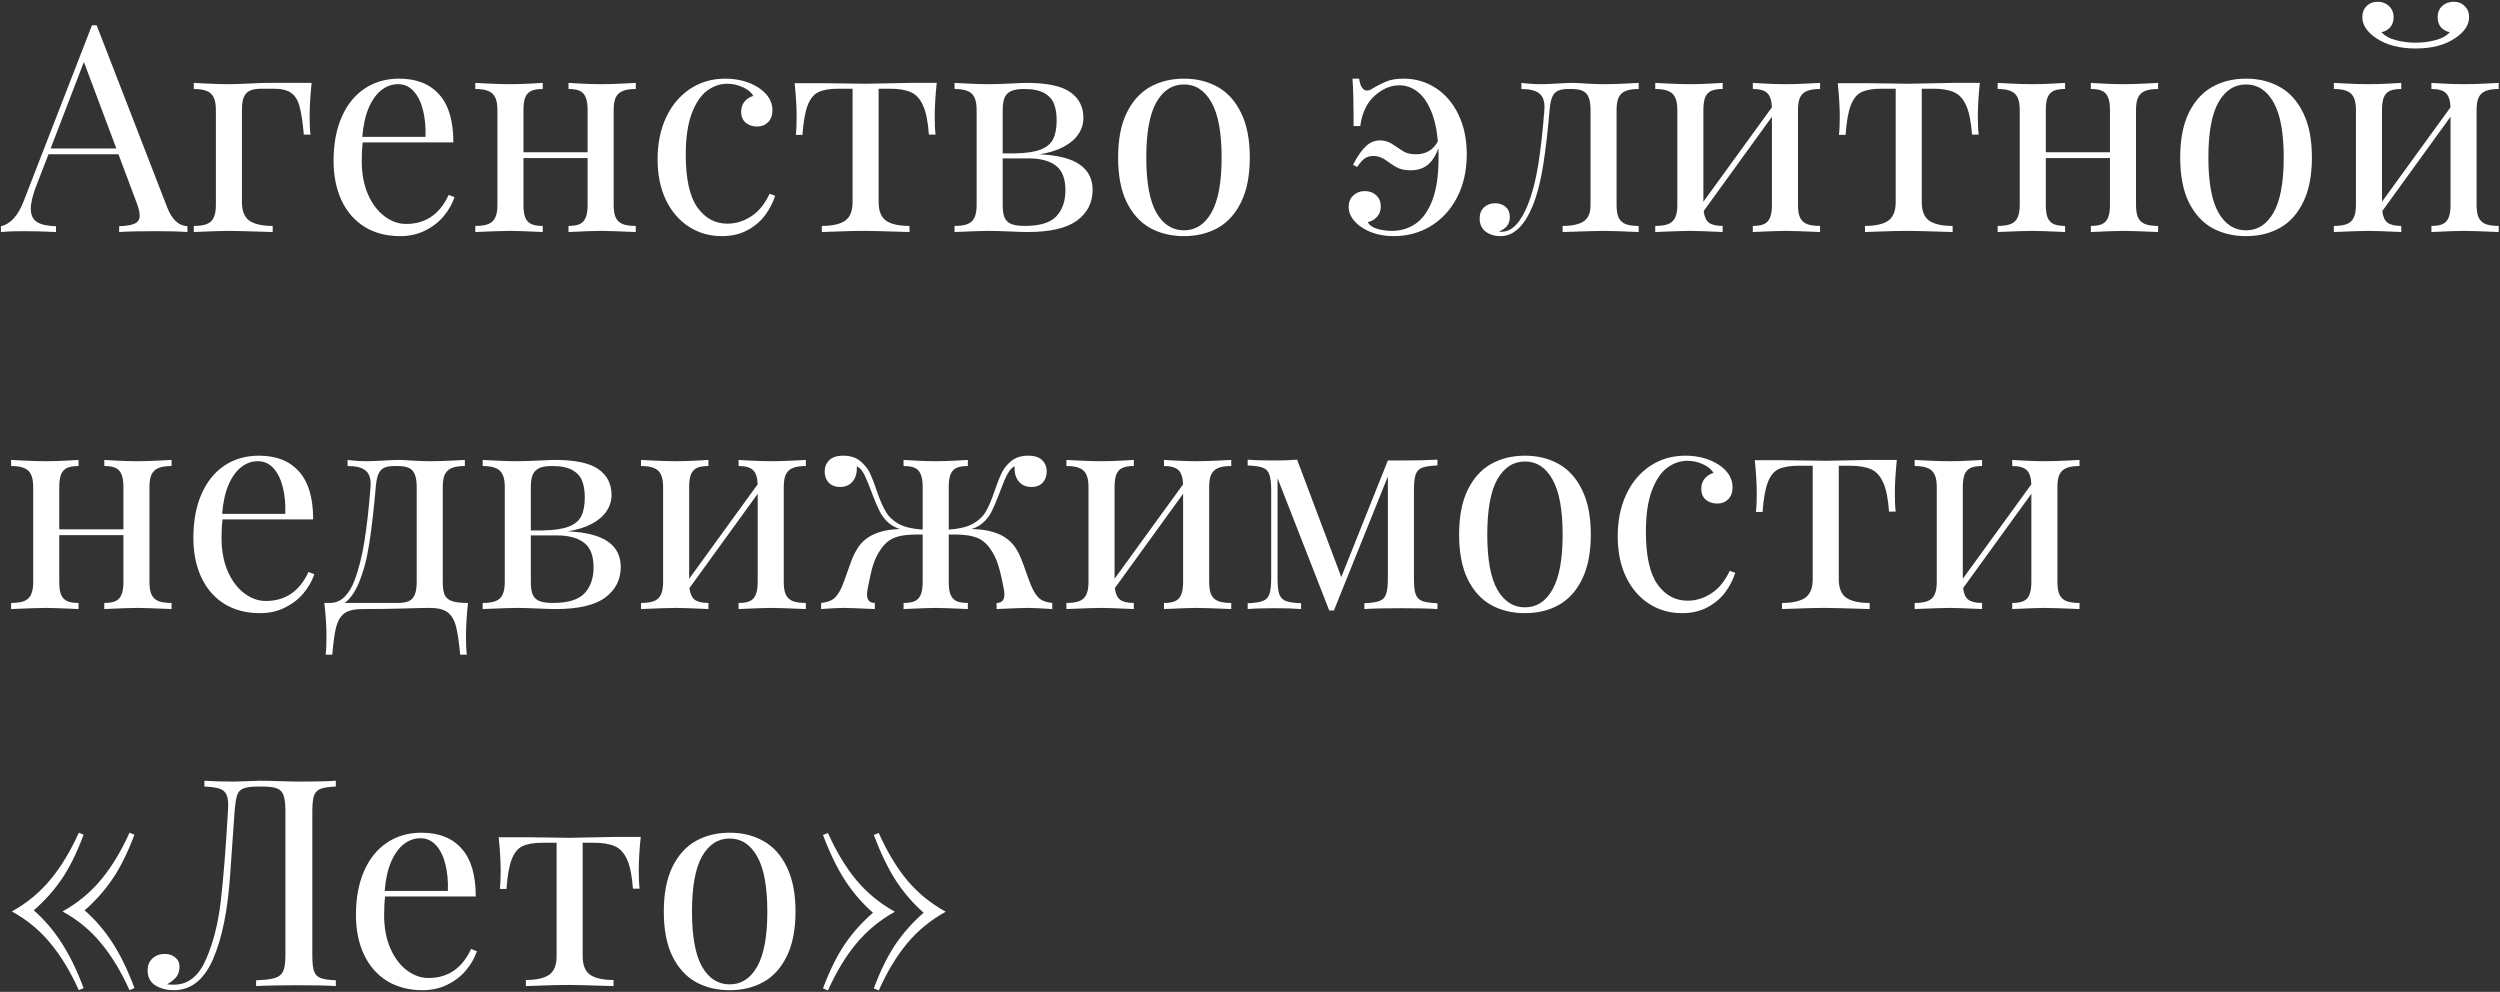 <?xml version="1.0" encoding="UTF-8"?> <svg xmlns="http://www.w3.org/2000/svg" width="862" height="342" viewBox="0 0 862 342" fill="none"><rect x="0" y="0" width="862" height="342" fill="#333333" stroke="none"/> <path d="M57.69 71.602C59.317 75.736 61.628 77.868 64.623 77.998V80C61.889 79.805 58.308 79.707 53.881 79.707C48.184 79.707 43.92 79.805 41.088 80V77.998C43.627 77.9 45.434 77.591 46.508 77.07C47.615 76.549 48.168 75.622 48.168 74.287C48.168 73.148 47.777 71.585 46.996 69.6L40.844 53.193H16.723L12.621 63.789C11.287 67.174 10.619 69.909 10.619 71.992C10.619 74.108 11.319 75.622 12.719 76.533C14.151 77.445 16.348 77.933 19.311 77.998V80C15.502 79.805 11.661 79.707 7.787 79.707C4.792 79.707 2.302 79.805 0.316 80V77.998C3.637 77.249 6.257 74.352 8.178 69.307L31.713 8.711H33.324L57.69 71.602ZM28.93 21.357L17.455 51.191H40.111L28.93 21.357ZM107.445 28.584C106.99 33.011 106.762 36.885 106.762 40.205C106.762 42.809 106.859 44.876 107.055 46.406H104.76C104.369 42.077 103.881 38.854 103.295 36.738C102.742 34.59 101.781 33.027 100.414 32.051C99.079 31.074 97.061 30.586 94.359 30.586H90.062C88.402 30.586 87.1 30.814 86.156 31.27C85.212 31.693 84.512 32.441 84.057 33.516C83.633 34.557 83.422 36.022 83.422 37.91V69.697C83.422 72.79 84.301 74.938 86.059 76.143C87.816 77.314 90.469 77.9 94.018 77.9V80C85.814 79.74 80.688 79.609 78.637 79.609C76.879 79.609 72.94 79.74 66.82 80V77.9C68.708 77.9 70.189 77.689 71.264 77.266C72.37 76.842 73.168 76.11 73.656 75.068C74.177 74.027 74.438 72.578 74.438 70.723V37.91C74.438 36.022 74.177 34.574 73.656 33.565C73.168 32.523 72.37 31.79 71.264 31.367C70.189 30.912 68.708 30.684 66.82 30.684V28.584C67.439 28.616 69.034 28.698 71.606 28.828C74.177 28.958 76.586 29.023 78.832 29.023C80.329 29.023 82.559 28.958 85.522 28.828C88.484 28.665 90.583 28.584 91.82 28.584H107.445ZM156.713 67.988C155.932 70.332 154.678 72.529 152.953 74.58C151.26 76.598 149.128 78.242 146.557 79.512C144.018 80.781 141.169 81.416 138.012 81.416C133.259 81.416 129.141 80.342 125.658 78.193C122.208 76.012 119.571 72.969 117.748 69.062C115.925 65.124 115.014 60.599 115.014 55.488C115.014 49.694 115.941 44.665 117.797 40.4C119.652 36.136 122.273 32.865 125.658 30.586C129.076 28.275 133.064 27.119 137.621 27.119C143.611 27.119 148.217 28.942 151.439 32.588C154.695 36.201 156.322 41.703 156.322 49.092H125.072C124.844 50.817 124.73 52.949 124.73 55.488C124.73 59.883 125.447 63.724 126.879 67.012C128.344 70.299 130.248 72.822 132.592 74.58C134.936 76.338 137.41 77.217 140.014 77.217C146.719 77.217 151.618 73.88 154.711 67.207L156.713 67.988ZM146.703 47.188C146.833 43.867 146.557 40.824 145.873 38.057C145.189 35.29 144.115 33.092 142.65 31.465C141.186 29.837 139.379 29.023 137.23 29.023C135.18 29.023 133.292 29.691 131.566 31.025C129.841 32.328 128.376 34.346 127.172 37.08C126 39.782 125.251 43.151 124.926 47.188H146.703ZM219.213 30.684C217.325 30.684 215.827 30.912 214.721 31.367C213.646 31.79 212.849 32.523 212.328 33.565C211.84 34.574 211.596 36.022 211.596 37.91V70.723C211.596 72.578 211.84 74.027 212.328 75.068C212.849 76.11 213.646 76.842 214.721 77.266C215.827 77.689 217.325 77.9 219.213 77.9V80C213.093 79.74 209.089 79.609 207.201 79.609C205.346 79.609 201.618 79.74 196.02 80V77.9C197.68 77.9 198.965 77.689 199.877 77.266C200.821 76.842 201.505 76.11 201.928 75.068C202.383 74.027 202.611 72.578 202.611 70.723V54.512H180.492V70.723C180.492 72.578 180.704 74.027 181.127 75.068C181.583 76.11 182.283 76.842 183.227 77.266C184.171 77.689 185.473 77.9 187.133 77.9V80C181.534 79.74 177.79 79.609 175.902 79.609C174.014 79.609 170.01 79.74 163.891 80V77.9C165.779 77.9 167.26 77.689 168.334 77.266C169.441 76.842 170.238 76.11 170.727 75.068C171.247 74.027 171.508 72.578 171.508 70.723V37.91C171.508 36.022 171.247 34.574 170.727 33.565C170.238 32.523 169.441 31.79 168.334 31.367C167.26 30.912 165.779 30.684 163.891 30.684V28.584C164.509 28.616 166.104 28.698 168.676 28.828C171.247 28.958 173.656 29.023 175.902 29.023C178.181 29.023 180.476 28.958 182.787 28.828C185.131 28.698 186.579 28.616 187.133 28.584V30.684C185.473 30.684 184.171 30.895 183.227 31.318C182.283 31.741 181.583 32.474 181.127 33.516C180.704 34.557 180.492 36.022 180.492 37.91V52.51H202.611V37.91C202.611 36.022 202.383 34.557 201.928 33.516C201.505 32.474 200.821 31.741 199.877 31.318C198.965 30.895 197.68 30.684 196.02 30.684V28.584C196.573 28.616 198.005 28.698 200.316 28.828C202.66 28.958 204.955 29.023 207.201 29.023C209.447 29.023 211.856 28.958 214.428 28.828C216.999 28.698 218.594 28.616 219.213 28.584V30.684ZM267.26 67.5C266.511 69.876 265.355 72.122 263.793 74.238C262.23 76.322 260.18 78.047 257.641 79.414C255.134 80.749 252.204 81.416 248.852 81.416C244.685 81.416 240.925 80.342 237.572 78.193C234.219 76.045 231.566 72.969 229.613 68.965C227.693 64.961 226.732 60.273 226.732 54.902C226.732 49.499 227.709 44.697 229.662 40.498C231.648 36.266 234.415 32.978 237.963 30.635C241.511 28.291 245.531 27.119 250.023 27.119C254.516 27.119 258.389 28.177 261.645 30.293C264.77 32.409 266.332 34.98 266.332 38.008C266.332 39.766 265.827 41.149 264.818 42.158C263.842 43.135 262.589 43.623 261.059 43.623C259.496 43.623 258.178 43.184 257.104 42.305C256.062 41.393 255.541 40.156 255.541 38.594C255.541 37.161 255.932 35.973 256.713 35.029C257.527 34.053 258.536 33.402 259.74 33.076C259.089 31.872 257.901 30.879 256.176 30.098C254.451 29.284 252.644 28.877 250.756 28.877C248.314 28.877 246.02 29.658 243.871 31.221C241.723 32.783 239.949 35.387 238.549 39.033C237.149 42.679 236.449 47.464 236.449 53.389C236.449 61.69 237.784 67.728 240.453 71.504C243.122 75.247 246.589 77.119 250.854 77.119C253.686 77.119 256.387 76.289 258.959 74.629C261.563 72.969 263.695 70.365 265.355 66.816L267.26 67.5ZM322.973 28.584C322.517 33.011 322.289 36.885 322.289 40.205C322.289 42.809 322.387 44.876 322.582 46.406H320.287C319.962 41.914 319.278 38.545 318.236 36.299C317.195 34.02 315.779 32.507 313.988 31.758C312.23 30.977 309.854 30.586 306.859 30.586H302.953V69.697C302.953 72.79 303.832 74.938 305.59 76.143C307.348 77.314 310.017 77.9 313.598 77.9V80C305.264 79.74 300.219 79.609 298.461 79.609C295.303 79.609 292.195 79.674 289.135 79.805C286.107 79.902 284.187 79.967 283.373 80V77.9C286.921 77.9 289.574 77.314 291.332 76.143C293.09 74.938 293.969 72.79 293.969 69.697V30.586H289.086C286.124 30.586 283.829 30.977 282.201 31.758C280.606 32.507 279.369 34.02 278.49 36.299C277.611 38.545 277.009 41.947 276.684 46.504H274.389C274.584 44.974 274.682 42.907 274.682 40.303C274.682 36.982 274.454 33.109 273.998 28.682H283.568C285.847 28.682 288.451 28.714 291.381 28.779C294.343 28.844 296.671 28.877 298.363 28.877C300.089 28.877 302.644 28.828 306.029 28.73C309.447 28.633 311.889 28.584 313.354 28.584H322.973ZM329.125 28.584C329.743 28.616 331.322 28.698 333.861 28.828C336.433 28.958 338.793 29.023 340.941 29.023C342.667 29.023 344.994 28.958 347.924 28.828C350.886 28.665 352.921 28.584 354.027 28.584C360.993 28.584 365.99 29.642 369.018 31.758C372.045 33.874 373.559 36.852 373.559 40.693C373.559 42.679 372.989 44.518 371.85 46.211C370.743 47.904 369.05 49.368 366.771 50.605C364.525 51.81 361.758 52.672 358.471 53.193C364.883 53.519 369.522 54.723 372.387 56.807C375.284 58.857 376.732 61.755 376.732 65.498C376.732 69.86 374.942 73.376 371.361 76.045C367.781 78.682 362.1 80 354.32 80C353.018 80 350.886 79.935 347.924 79.805C344.962 79.674 342.634 79.609 340.941 79.609C339.184 79.609 335.245 79.74 329.125 80V77.9C331.013 77.9 332.494 77.689 333.568 77.266C334.675 76.842 335.473 76.11 335.961 75.068C336.482 74.027 336.742 72.578 336.742 70.723V37.91C336.742 36.022 336.482 34.574 335.961 33.565C335.473 32.523 334.675 31.79 333.568 31.367C332.494 30.912 331.013 30.684 329.125 30.684V28.584ZM349.73 52.9C353.669 52.835 356.68 52.396 358.764 51.582C360.88 50.768 362.328 49.564 363.109 47.969C363.923 46.374 364.33 44.225 364.33 41.523C364.33 39.245 364.021 37.324 363.402 35.762C362.784 34.199 361.645 32.962 359.984 32.051C358.357 31.139 356.046 30.684 353.051 30.684C351.228 30.684 349.779 30.912 348.705 31.367C347.663 31.823 346.898 32.572 346.41 33.613C345.954 34.655 345.727 36.087 345.727 37.91V52.9H349.73ZM345.727 70.723C345.727 72.611 345.954 74.076 346.41 75.117C346.898 76.126 347.68 76.842 348.754 77.266C349.861 77.689 351.391 77.9 353.344 77.9C358.52 77.9 362.149 76.794 364.232 74.58C366.316 72.334 367.357 69.339 367.357 65.596C367.357 61.592 366.251 58.76 364.037 57.1C361.824 55.44 358.731 54.609 354.76 54.609H345.727V70.723ZM408.227 27.119C412.621 27.119 416.511 28.079 419.896 30C423.314 31.921 426 34.915 427.953 38.984C429.939 43.021 430.932 48.132 430.932 54.316C430.932 60.501 429.939 65.612 427.953 69.648C426 73.685 423.314 76.663 419.896 78.584C416.511 80.472 412.621 81.416 408.227 81.416C403.832 81.416 399.926 80.472 396.508 78.584C393.122 76.663 390.437 73.685 388.451 69.648C386.498 65.612 385.521 60.501 385.521 54.316C385.521 48.132 386.498 43.021 388.451 38.984C390.437 34.915 393.122 31.921 396.508 30C399.926 28.079 403.832 27.119 408.227 27.119ZM408.227 29.121C404.223 29.121 401.049 31.172 398.705 35.273C396.394 39.375 395.238 45.723 395.238 54.316C395.238 62.878 396.394 69.209 398.705 73.311C401.049 77.38 404.223 79.414 408.227 79.414C412.23 79.414 415.388 77.38 417.699 73.311C420.043 69.209 421.215 62.878 421.215 54.316C421.215 45.723 420.043 39.375 417.699 35.273C415.388 31.172 412.23 29.121 408.227 29.121ZM468.627 27.119C469.018 29.854 469.929 31.221 471.361 31.221C471.882 31.221 472.468 31.009 473.119 30.586C475.17 29.381 476.928 28.503 478.393 27.949C479.89 27.396 481.729 27.119 483.91 27.119C488.077 27.119 491.804 28.21 495.092 30.391C498.412 32.539 501.016 35.599 502.904 39.57C504.792 43.509 505.736 48.05 505.736 53.193C505.736 58.792 504.63 63.74 502.416 68.037C500.202 72.301 497.175 75.606 493.334 77.949C489.525 80.26 485.261 81.416 480.541 81.416C476.537 81.416 473.07 80.537 470.141 78.779C468.611 77.9 467.374 76.81 466.43 75.508C465.486 74.206 465.014 72.806 465.014 71.309C465.014 69.681 465.551 68.379 466.625 67.402C467.732 66.393 469.066 65.889 470.629 65.889C472.191 65.889 473.493 66.377 474.535 67.353C475.577 68.33 476.098 69.616 476.098 71.211C476.098 72.643 475.658 73.831 474.779 74.775C473.933 75.719 472.875 76.322 471.605 76.582C472.159 77.656 473.266 78.438 474.926 78.926C476.618 79.382 478.311 79.609 480.004 79.609C482.901 79.609 485.538 78.828 487.914 77.266C490.323 75.703 492.276 73.05 493.773 69.307C495.271 65.531 496.02 60.534 496.02 54.316L495.971 51.191C494.864 53.991 493.546 55.944 492.016 57.051C490.486 58.158 488.614 58.711 486.4 58.711C484.708 58.711 483.34 58.483 482.299 58.027C481.257 57.572 479.939 56.758 478.344 55.586C476.781 54.382 475.17 53.779 473.51 53.779C472.338 53.779 471.345 54.072 470.531 54.658C469.717 55.244 468.855 56.221 467.943 57.588L466.527 56.807C467.992 53.975 469.441 51.875 470.873 50.508C472.305 49.108 473.982 48.408 475.902 48.408C477.53 48.408 479.092 48.945 480.59 50.02C482.12 51.061 483.357 51.859 484.301 52.412C485.277 52.933 486.579 53.193 488.207 53.193C491.69 53.193 494.213 51.696 495.775 48.701C495.385 44.307 494.538 40.677 493.236 37.812C491.967 34.915 490.404 32.8 488.549 31.465C486.693 30.098 484.691 29.414 482.543 29.414C480.46 29.414 478.507 29.951 476.684 31.025C474.893 32.1 473.445 33.353 472.338 34.785C470.58 37.096 469.473 39.993 469.018 43.477H466.723C466.723 35.664 466.592 30.212 466.332 27.119H468.627ZM565.014 30.684C563.126 30.684 561.628 30.912 560.521 31.367C559.447 31.79 558.65 32.523 558.129 33.565C557.641 34.574 557.396 36.022 557.396 37.91V70.723C557.396 72.578 557.641 74.027 558.129 75.068C558.65 76.11 559.447 76.842 560.521 77.266C561.628 77.689 563.126 77.9 565.014 77.9V80C558.894 79.74 554.955 79.609 553.197 79.609C551.277 79.609 546.475 79.74 538.793 80V77.9C542.016 77.9 544.424 77.38 546.02 76.338C547.615 75.296 548.412 73.424 548.412 70.723V37.91C548.412 36.022 548.184 34.557 547.729 33.516C547.305 32.474 546.622 31.741 545.678 31.318C544.766 30.895 543.48 30.684 541.82 30.684H540.893C539.265 30.684 538.012 30.895 537.133 31.318C536.254 31.741 535.603 32.474 535.18 33.516C534.757 34.525 534.464 35.99 534.301 37.91C533.682 45.169 532.95 51.484 532.104 56.855C531.29 62.227 530.085 66.914 528.49 70.918C525.626 77.917 521.931 81.416 517.406 81.416C515.323 81.416 513.598 80.895 512.23 79.853C510.863 78.779 510.18 77.266 510.18 75.312C510.18 73.75 510.668 72.497 511.645 71.553C512.654 70.576 513.939 70.088 515.502 70.088C516.999 70.088 518.22 70.511 519.164 71.357C520.108 72.171 520.58 73.359 520.58 74.922C520.58 77.233 519.327 78.861 516.82 79.805C516.951 79.87 517.276 79.902 517.797 79.902C521.345 79.902 524.372 76.728 526.879 70.381C528.409 66.507 529.597 61.852 530.443 56.416C531.29 50.98 531.973 44.811 532.494 37.91L532.543 36.934C532.543 34.622 531.892 33.011 530.59 32.1C529.32 31.156 527.318 30.684 524.584 30.684V28.584C524.844 28.616 525.609 28.698 526.879 28.828C528.148 28.958 529.662 29.023 531.42 29.023C532.462 29.023 534.171 28.958 536.547 28.828C538.923 28.665 540.746 28.584 542.016 28.584C543.188 28.584 544.896 28.665 547.143 28.828C549.421 28.958 551.342 29.023 552.904 29.023C555.248 29.023 557.706 28.958 560.277 28.828C562.849 28.698 564.428 28.616 565.014 28.584V30.684ZM627.562 30.684C625.674 30.684 624.177 30.912 623.07 31.367C621.996 31.79 621.199 32.523 620.678 33.565C620.189 34.574 619.945 36.022 619.945 37.91V70.723C619.945 72.578 620.189 74.027 620.678 75.068C621.199 76.11 621.996 76.842 623.07 77.266C624.177 77.689 625.674 77.9 627.562 77.9V80C621.443 79.74 617.439 79.609 615.551 79.609C613.695 79.609 609.968 79.74 604.369 80V77.9C606.029 77.9 607.315 77.689 608.227 77.266C609.171 76.842 609.854 76.11 610.277 75.068C610.733 74.027 610.961 72.578 610.961 70.723V40.254L587.426 72.773C587.654 74.694 588.256 76.029 589.232 76.777C590.242 77.526 591.82 77.9 593.969 77.9V80C588.37 79.74 584.626 79.609 582.738 79.609C580.85 79.609 576.846 79.74 570.727 80V77.9C572.615 77.9 574.096 77.689 575.17 77.266C576.277 76.842 577.074 76.11 577.562 75.068C578.083 74.027 578.344 72.578 578.344 70.723V37.91C578.344 36.022 578.083 34.574 577.562 33.565C577.074 32.523 576.277 31.79 575.17 31.367C574.096 30.912 572.615 30.684 570.727 30.684V28.584C571.345 28.616 572.94 28.698 575.512 28.828C578.083 28.958 580.492 29.023 582.738 29.023C585.017 29.023 587.312 28.958 589.623 28.828C591.967 28.698 593.415 28.616 593.969 28.584V30.684C592.309 30.684 591.007 30.895 590.062 31.318C589.118 31.741 588.419 32.474 587.963 33.516C587.54 34.557 587.328 36.022 587.328 37.91V69.551L610.961 36.982C610.863 34.606 610.31 32.962 609.301 32.051C608.324 31.139 606.68 30.684 604.369 30.684V28.584C604.923 28.616 606.355 28.698 608.666 28.828C611.01 28.958 613.305 29.023 615.551 29.023C617.797 29.023 620.206 28.958 622.777 28.828C625.349 28.698 626.944 28.616 627.562 28.584V30.684ZM682.641 28.584C682.185 33.011 681.957 36.885 681.957 40.205C681.957 42.809 682.055 44.876 682.25 46.406H679.955C679.63 41.914 678.946 38.545 677.904 36.299C676.863 34.02 675.447 32.507 673.656 31.758C671.898 30.977 669.522 30.586 666.527 30.586H662.621V69.697C662.621 72.79 663.5 74.938 665.258 76.143C667.016 77.314 669.685 77.9 673.266 77.9V80C664.932 79.74 659.887 79.609 658.129 79.609C654.971 79.609 651.863 79.674 648.803 79.805C645.775 79.902 643.855 79.967 643.041 80V77.9C646.589 77.9 649.242 77.314 651 76.143C652.758 74.938 653.637 72.79 653.637 69.697V30.586H648.754C645.792 30.586 643.497 30.977 641.869 31.758C640.274 32.507 639.037 34.02 638.158 36.299C637.279 38.545 636.677 41.947 636.352 46.504H634.057C634.252 44.974 634.35 42.907 634.35 40.303C634.35 36.982 634.122 33.109 633.666 28.682H643.236C645.515 28.682 648.119 28.714 651.049 28.779C654.011 28.844 656.339 28.877 658.031 28.877C659.757 28.877 662.312 28.828 665.697 28.73C669.115 28.633 671.557 28.584 673.021 28.584H682.641ZM744.115 30.684C742.227 30.684 740.73 30.912 739.623 31.367C738.549 31.79 737.751 32.523 737.23 33.565C736.742 34.574 736.498 36.022 736.498 37.91V70.723C736.498 72.578 736.742 74.027 737.23 75.068C737.751 76.11 738.549 76.842 739.623 77.266C740.73 77.689 742.227 77.9 744.115 77.9V80C737.995 79.74 733.992 79.609 732.104 79.609C730.248 79.609 726.521 79.74 720.922 80V77.9C722.582 77.9 723.868 77.689 724.779 77.266C725.723 76.842 726.407 76.11 726.83 75.068C727.286 74.027 727.514 72.578 727.514 70.723V54.512H705.395V70.723C705.395 72.578 705.606 74.027 706.029 75.068C706.485 76.11 707.185 76.842 708.129 77.266C709.073 77.689 710.375 77.9 712.035 77.9V80C706.436 79.74 702.693 79.609 700.805 79.609C698.917 79.609 694.913 79.74 688.793 80V77.9C690.681 77.9 692.162 77.689 693.236 77.266C694.343 76.842 695.141 76.11 695.629 75.068C696.15 74.027 696.41 72.578 696.41 70.723V37.91C696.41 36.022 696.15 34.574 695.629 33.565C695.141 32.523 694.343 31.79 693.236 31.367C692.162 30.912 690.681 30.684 688.793 30.684V28.584C689.411 28.616 691.007 28.698 693.578 28.828C696.15 28.958 698.559 29.023 700.805 29.023C703.083 29.023 705.378 28.958 707.689 28.828C710.033 28.698 711.482 28.616 712.035 28.584V30.684C710.375 30.684 709.073 30.895 708.129 31.318C707.185 31.741 706.485 32.474 706.029 33.516C705.606 34.557 705.395 36.022 705.395 37.91V52.51H727.514V37.91C727.514 36.022 727.286 34.557 726.83 33.516C726.407 32.474 725.723 31.741 724.779 31.318C723.868 30.895 722.582 30.684 720.922 30.684V28.584C721.475 28.616 722.908 28.698 725.219 28.828C727.562 28.958 729.857 29.023 732.104 29.023C734.35 29.023 736.758 28.958 739.33 28.828C741.902 28.698 743.497 28.616 744.115 28.584V30.684ZM774.438 27.119C778.832 27.119 782.722 28.079 786.107 30C789.525 31.921 792.211 34.915 794.164 38.984C796.15 43.021 797.143 48.132 797.143 54.316C797.143 60.501 796.15 65.612 794.164 69.648C792.211 73.685 789.525 76.663 786.107 78.584C782.722 80.472 778.832 81.416 774.438 81.416C770.043 81.416 766.137 80.472 762.719 78.584C759.333 76.663 756.648 73.685 754.662 69.648C752.709 65.612 751.732 60.501 751.732 54.316C751.732 48.132 752.709 43.021 754.662 38.984C756.648 34.915 759.333 31.921 762.719 30C766.137 28.079 770.043 27.119 774.438 27.119ZM774.438 29.121C770.434 29.121 767.26 31.172 764.916 35.273C762.605 39.375 761.449 45.723 761.449 54.316C761.449 62.878 762.605 69.209 764.916 73.311C767.26 77.38 770.434 79.414 774.438 79.414C778.441 79.414 781.599 77.38 783.91 73.311C786.254 69.209 787.426 62.878 787.426 54.316C787.426 45.723 786.254 39.375 783.91 35.273C781.599 31.172 778.441 29.121 774.438 29.121ZM861.547 30.684C859.659 30.684 858.161 30.912 857.055 31.367C855.98 31.79 855.183 32.523 854.662 33.565C854.174 34.574 853.93 36.022 853.93 37.91V70.723C853.93 72.578 854.174 74.027 854.662 75.068C855.183 76.11 855.98 76.842 857.055 77.266C858.161 77.689 859.659 77.9 861.547 77.9V80C855.427 79.74 851.423 79.609 849.535 79.609C847.68 79.609 843.952 79.74 838.354 80V77.9C840.014 77.9 841.299 77.689 842.211 77.266C843.155 76.842 843.839 76.11 844.262 75.068C844.717 74.027 844.945 72.578 844.945 70.723V40.254L821.41 72.773C821.638 74.694 822.24 76.029 823.217 76.777C824.226 77.526 825.805 77.9 827.953 77.9V80C822.354 79.74 818.611 79.609 816.723 79.609C814.835 79.609 810.831 79.74 804.711 80V77.9C806.599 77.9 808.08 77.689 809.154 77.266C810.261 76.842 811.059 76.11 811.547 75.068C812.068 74.027 812.328 72.578 812.328 70.723V37.91C812.328 36.022 812.068 34.574 811.547 33.565C811.059 32.523 810.261 31.79 809.154 31.367C808.08 30.912 806.599 30.684 804.711 30.684V28.584C805.329 28.616 806.924 28.698 809.496 28.828C812.068 28.958 814.477 29.023 816.723 29.023C819.001 29.023 821.296 28.958 823.607 28.828C825.951 28.698 827.4 28.616 827.953 28.584V30.684C826.293 30.684 824.991 30.895 824.047 31.318C823.103 31.741 822.403 32.474 821.947 33.516C821.524 34.557 821.312 36.022 821.312 37.91V69.551L844.945 36.982C844.848 34.606 844.294 32.962 843.285 32.051C842.309 31.139 840.665 30.684 838.354 30.684V28.584C838.907 28.616 840.339 28.698 842.65 28.828C844.994 28.958 847.289 29.023 849.535 29.023C851.781 29.023 854.19 28.958 856.762 28.828C859.333 28.698 860.928 28.616 861.547 28.584V30.684ZM846.02 0.605C847.582 0.605 848.852 1.11 849.828 2.119C850.837 3.096 851.342 4.349 851.342 5.879C851.342 8.581 849.763 10.99 846.605 13.105C843.09 15.514 838.533 16.719 832.934 16.719C827.367 16.719 822.794 15.514 819.213 13.105C816.088 10.957 814.525 8.548 814.525 5.879C814.525 4.349 815.014 3.096 815.99 2.119C816.999 1.11 818.285 0.605 819.848 0.605C821.378 0.605 822.663 1.094 823.705 2.07C824.779 3.047 825.316 4.349 825.316 5.977C825.316 7.344 824.926 8.483 824.145 9.395C823.396 10.273 822.387 10.843 821.117 11.104C822.322 12.406 824.031 13.333 826.244 13.887C828.458 14.44 830.688 14.717 832.934 14.717C835.18 14.717 837.393 14.44 839.574 13.887C841.788 13.333 843.497 12.406 844.701 11.104C843.432 10.843 842.406 10.273 841.625 9.395C840.876 8.483 840.502 7.344 840.502 5.977C840.502 4.349 841.023 3.047 842.064 2.07C843.139 1.094 844.457 0.605 846.02 0.605ZM59.154 160.684C57.266 160.684 55.769 160.911 54.662 161.367C53.588 161.79 52.79 162.523 52.27 163.564C51.781 164.574 51.537 166.022 51.537 167.91V200.723C51.537 202.578 51.781 204.027 52.27 205.068C52.79 206.11 53.588 206.842 54.662 207.266C55.769 207.689 57.266 207.9 59.154 207.9V210C53.035 209.74 49.031 209.609 47.143 209.609C45.287 209.609 41.56 209.74 35.961 210V207.9C37.621 207.9 38.907 207.689 39.818 207.266C40.762 206.842 41.446 206.11 41.869 205.068C42.325 204.027 42.553 202.578 42.553 200.723V184.512H20.434V200.723C20.434 202.578 20.645 204.027 21.068 205.068C21.524 206.11 22.224 206.842 23.168 207.266C24.112 207.689 25.414 207.9 27.074 207.9V210C21.475 209.74 17.732 209.609 15.844 209.609C13.956 209.609 9.952 209.74 3.832 210V207.9C5.72 207.9 7.201 207.689 8.275 207.266C9.382 206.842 10.18 206.11 10.668 205.068C11.189 204.027 11.449 202.578 11.449 200.723V167.91C11.449 166.022 11.189 164.574 10.668 163.564C10.18 162.523 9.382 161.79 8.275 161.367C7.201 160.911 5.72 160.684 3.832 160.684V158.584C4.451 158.617 6.046 158.698 8.617 158.828C11.189 158.958 13.598 159.023 15.844 159.023C18.122 159.023 20.417 158.958 22.729 158.828C25.072 158.698 26.521 158.617 27.074 158.584V160.684C25.414 160.684 24.112 160.895 23.168 161.318C22.224 161.742 21.524 162.474 21.068 163.516C20.645 164.557 20.434 166.022 20.434 167.91V182.51H42.553V167.91C42.553 166.022 42.325 164.557 41.869 163.516C41.446 162.474 40.762 161.742 39.818 161.318C38.907 160.895 37.621 160.684 35.961 160.684V158.584C36.514 158.617 37.947 158.698 40.258 158.828C42.602 158.958 44.897 159.023 47.143 159.023C49.389 159.023 51.797 158.958 54.369 158.828C56.941 158.698 58.536 158.617 59.154 158.584V160.684ZM108.373 197.988C107.592 200.332 106.339 202.529 104.613 204.58C102.921 206.598 100.788 208.242 98.217 209.512C95.678 210.781 92.829 211.416 89.672 211.416C84.919 211.416 80.801 210.342 77.318 208.193C73.868 206.012 71.231 202.969 69.408 199.062C67.585 195.124 66.674 190.599 66.674 185.488C66.674 179.694 67.602 174.665 69.457 170.4C71.312 166.136 73.933 162.865 77.318 160.586C80.736 158.275 84.724 157.119 89.281 157.119C95.271 157.119 99.877 158.942 103.1 162.588C106.355 166.201 107.982 171.702 107.982 179.092H76.732C76.505 180.817 76.391 182.949 76.391 185.488C76.391 189.883 77.107 193.724 78.539 197.012C80.004 200.299 81.908 202.822 84.252 204.58C86.596 206.338 89.07 207.217 91.674 207.217C98.38 207.217 103.279 203.88 106.371 197.207L108.373 197.988ZM98.363 177.188C98.493 173.867 98.217 170.824 97.533 168.057C96.85 165.29 95.775 163.092 94.311 161.465C92.846 159.837 91.039 159.023 88.891 159.023C86.84 159.023 84.952 159.691 83.227 161.025C81.501 162.327 80.037 164.346 78.832 167.08C77.66 169.782 76.912 173.151 76.586 177.188H98.363ZM152.66 200.723C152.66 202.676 152.888 204.157 153.344 205.166C153.799 206.143 154.646 206.842 155.883 207.266C157.12 207.689 158.943 207.9 161.352 207.9C160.896 212.262 160.668 216.136 160.668 219.521C160.668 222.158 160.766 224.225 160.961 225.723H158.666C158.275 221.361 157.787 218.089 157.201 215.908C156.648 213.76 155.688 212.165 154.32 211.123C152.986 210.114 150.967 209.609 148.266 209.609C146.508 209.609 143.497 209.674 139.232 209.805C135.001 209.935 130.248 210 124.975 210C122.24 210 120.189 210.472 118.822 211.416C117.488 212.393 116.527 213.939 115.941 216.055C115.388 218.203 114.932 221.426 114.574 225.723H112.279C112.475 224.225 112.572 222.158 112.572 219.521C112.572 216.038 112.328 212.165 111.84 207.9H113.744C115.697 207.9 117.39 207.184 118.822 205.752C120.255 204.287 121.361 202.497 122.143 200.381C123.673 196.41 124.861 191.722 125.707 186.318C126.553 180.882 127.237 174.746 127.758 167.91L127.807 166.934C127.807 164.622 127.156 163.011 125.854 162.1C124.584 161.156 122.582 160.684 119.848 160.684V158.584C120.108 158.617 120.857 158.698 122.094 158.828C123.363 158.958 124.877 159.023 126.635 159.023C127.709 159.023 129.434 158.958 131.811 158.828C134.187 158.665 136.01 158.584 137.279 158.584C138.451 158.584 140.16 158.665 142.406 158.828C144.685 158.958 146.605 159.023 148.168 159.023C150.512 159.023 152.953 158.958 155.492 158.828C158.031 158.698 159.626 158.617 160.277 158.584V160.684C158.389 160.684 156.892 160.911 155.785 161.367C154.711 161.79 153.913 162.523 153.393 163.564C152.904 164.574 152.66 166.022 152.66 167.91V200.723ZM143.676 167.91C143.676 166.022 143.448 164.557 142.992 163.516C142.569 162.474 141.885 161.742 140.941 161.318C139.997 160.895 138.695 160.684 137.035 160.684H136.156C134.529 160.684 133.275 160.895 132.396 161.318C131.518 161.742 130.867 162.474 130.443 163.516C130.02 164.525 129.727 165.99 129.564 167.91C128.913 175.43 128.181 181.826 127.367 187.1C126.586 192.373 125.382 196.979 123.754 200.918C122.322 204.303 120.661 206.631 118.773 207.9H137.035C138.695 207.9 139.997 207.689 140.941 207.266C141.885 206.842 142.569 206.11 142.992 205.068C143.448 204.027 143.676 202.578 143.676 200.723V167.91ZM166.43 158.584C167.048 158.617 168.627 158.698 171.166 158.828C173.738 158.958 176.098 159.023 178.246 159.023C179.971 159.023 182.299 158.958 185.229 158.828C188.191 158.665 190.225 158.584 191.332 158.584C198.298 158.584 203.295 159.642 206.322 161.758C209.35 163.874 210.863 166.852 210.863 170.693C210.863 172.679 210.294 174.518 209.154 176.211C208.048 177.904 206.355 179.368 204.076 180.605C201.83 181.81 199.063 182.673 195.775 183.193C202.188 183.519 206.827 184.723 209.691 186.807C212.589 188.857 214.037 191.755 214.037 195.498C214.037 199.86 212.247 203.376 208.666 206.045C205.085 208.682 199.405 210 191.625 210C190.323 210 188.191 209.935 185.229 209.805C182.266 209.674 179.939 209.609 178.246 209.609C176.488 209.609 172.549 209.74 166.43 210V207.9C168.318 207.9 169.799 207.689 170.873 207.266C171.98 206.842 172.777 206.11 173.266 205.068C173.786 204.027 174.047 202.578 174.047 200.723V167.91C174.047 166.022 173.786 164.574 173.266 163.564C172.777 162.523 171.98 161.79 170.873 161.367C169.799 160.911 168.318 160.684 166.43 160.684V158.584ZM187.035 182.9C190.974 182.835 193.985 182.396 196.068 181.582C198.184 180.768 199.633 179.564 200.414 177.969C201.228 176.374 201.635 174.225 201.635 171.523C201.635 169.245 201.326 167.324 200.707 165.762C200.089 164.199 198.949 162.962 197.289 162.051C195.661 161.139 193.35 160.684 190.355 160.684C188.533 160.684 187.084 160.911 186.01 161.367C184.968 161.823 184.203 162.572 183.715 163.613C183.259 164.655 183.031 166.087 183.031 167.91V182.9H187.035ZM183.031 200.723C183.031 202.611 183.259 204.076 183.715 205.117C184.203 206.126 184.984 206.842 186.059 207.266C187.165 207.689 188.695 207.9 190.648 207.9C195.824 207.9 199.454 206.794 201.537 204.58C203.62 202.334 204.662 199.339 204.662 195.596C204.662 191.592 203.555 188.76 201.342 187.1C199.128 185.439 196.036 184.609 192.064 184.609H183.031V200.723ZM277.855 160.684C275.967 160.684 274.47 160.911 273.363 161.367C272.289 161.79 271.492 162.523 270.971 163.564C270.482 164.574 270.238 166.022 270.238 167.91V200.723C270.238 202.578 270.482 204.027 270.971 205.068C271.492 206.11 272.289 206.842 273.363 207.266C274.47 207.689 275.967 207.9 277.855 207.9V210C271.736 209.74 267.732 209.609 265.844 209.609C263.988 209.609 260.261 209.74 254.662 210V207.9C256.322 207.9 257.608 207.689 258.52 207.266C259.464 206.842 260.147 206.11 260.57 205.068C261.026 204.027 261.254 202.578 261.254 200.723V170.254L237.719 202.773C237.947 204.694 238.549 206.029 239.525 206.777C240.535 207.526 242.113 207.9 244.262 207.9V210C238.663 209.74 234.919 209.609 233.031 209.609C231.143 209.609 227.139 209.74 221.02 210V207.9C222.908 207.9 224.389 207.689 225.463 207.266C226.57 206.842 227.367 206.11 227.855 205.068C228.376 204.027 228.637 202.578 228.637 200.723V167.91C228.637 166.022 228.376 164.574 227.855 163.564C227.367 162.523 226.57 161.79 225.463 161.367C224.389 160.911 222.908 160.684 221.02 160.684V158.584C221.638 158.617 223.233 158.698 225.805 158.828C228.376 158.958 230.785 159.023 233.031 159.023C235.31 159.023 237.605 158.958 239.916 158.828C242.26 158.698 243.708 158.617 244.262 158.584V160.684C242.602 160.684 241.299 160.895 240.355 161.318C239.411 161.742 238.712 162.474 238.256 163.516C237.833 164.557 237.621 166.022 237.621 167.91V199.551L261.254 166.982C261.156 164.606 260.603 162.962 259.594 162.051C258.617 161.139 256.973 160.684 254.662 160.684V158.584C255.215 158.617 256.648 158.698 258.959 158.828C261.303 158.958 263.598 159.023 265.844 159.023C268.09 159.023 270.499 158.958 273.07 158.828C275.642 158.698 277.237 158.617 277.855 158.584V160.684ZM327.123 182.607C330.541 182.38 333.227 181.761 335.18 180.752C337.165 179.71 338.679 178.359 339.721 176.699C340.762 175.007 341.771 172.712 342.748 169.814C343.692 167.048 344.538 164.867 345.287 163.271C346.036 161.644 347.159 160.212 348.656 158.975C350.186 157.738 352.139 157.119 354.516 157.119C356.729 157.119 358.34 157.64 359.35 158.682C360.391 159.723 360.912 161.025 360.912 162.588C360.912 164.15 360.44 165.436 359.496 166.445C358.552 167.422 357.266 167.91 355.639 167.91C353.848 167.91 352.432 167.324 351.391 166.152C350.349 164.98 349.828 163.434 349.828 161.514V160.781C349.145 161.107 348.51 161.693 347.924 162.539C347.37 163.385 346.85 164.378 346.361 165.518C345.906 166.657 345.124 168.659 344.018 171.523C343.236 173.509 342.52 175.153 341.869 176.455C341.218 177.725 340.339 178.896 339.232 179.971C338.126 181.045 336.726 181.859 335.033 182.412C338.679 182.477 341.771 183.047 344.311 184.121C346.882 185.195 348.917 186.921 350.414 189.297C351.033 190.273 351.586 191.38 352.074 192.617C352.595 193.854 353.214 195.531 353.93 197.646C354.678 199.762 355.281 201.341 355.736 202.383C356.55 204.206 357.445 205.54 358.422 206.387C359.398 207.201 360.863 207.705 362.816 207.9V210C358.91 209.74 356.078 209.609 354.32 209.609C352.79 209.609 349.226 209.74 343.627 210V207.9C345.417 207.9 346.312 206.924 346.312 204.971C346.312 204.287 346.247 203.669 346.117 203.115C345.499 199.762 344.864 197.044 344.213 194.961C343.594 192.878 342.667 190.957 341.43 189.199C340.486 187.865 339.46 186.855 338.354 186.172C337.247 185.456 335.814 184.951 334.057 184.658C332.331 184.365 330.02 184.251 327.123 184.316V200.723C327.123 202.578 327.335 204.027 327.758 205.068C328.214 206.11 328.897 206.842 329.809 207.266C330.753 207.689 332.055 207.9 333.715 207.9V210C328.116 209.74 324.454 209.609 322.729 209.609C320.873 209.609 317.146 209.74 311.547 210V207.9C313.207 207.9 314.493 207.689 315.404 207.266C316.348 206.842 317.032 206.11 317.455 205.068C317.911 204.027 318.139 202.578 318.139 200.723V184.316C315.242 184.251 312.914 184.365 311.156 184.658C309.431 184.951 308.015 185.456 306.908 186.172C305.801 186.855 304.776 187.865 303.832 189.199C302.595 190.957 301.651 192.878 301 194.961C300.382 197.044 299.763 199.762 299.145 203.115C299.014 203.962 298.949 204.564 298.949 204.922C298.949 206.908 299.844 207.9 301.635 207.9V210C296.036 209.74 292.471 209.609 290.941 209.609C289.249 209.609 286.645 209.74 283.129 210V207.9C285.082 207.705 286.547 207.201 287.523 206.387C288.533 205.54 289.444 204.206 290.258 202.383C290.681 201.374 291.251 199.844 291.967 197.793C292.683 195.71 293.285 194.033 293.773 192.764C294.294 191.494 294.88 190.339 295.531 189.297C298.168 184.902 303.083 182.607 310.277 182.412C308.585 181.859 307.169 181.045 306.029 179.971C304.923 178.896 304.044 177.725 303.393 176.455C302.742 175.186 302.025 173.542 301.244 171.523C299.812 167.715 298.738 165.094 298.021 163.662C297.305 162.197 296.443 161.237 295.434 160.781V161.514C295.434 163.434 294.913 164.98 293.871 166.152C292.829 167.324 291.413 167.91 289.623 167.91C288.028 167.91 286.742 167.422 285.766 166.445C284.822 165.436 284.35 164.15 284.35 162.588C284.35 161.025 284.87 159.723 285.912 158.682C286.954 157.64 288.565 157.119 290.746 157.119C293.155 157.119 295.108 157.738 296.605 158.975C298.135 160.212 299.275 161.644 300.023 163.271C300.772 164.899 301.602 167.08 302.514 169.814C303.523 172.744 304.548 175.039 305.59 176.699C306.632 178.359 308.129 179.71 310.082 180.752C312.035 181.761 314.721 182.38 318.139 182.607V167.91C318.139 166.022 317.911 164.557 317.455 163.516C317.032 162.474 316.348 161.742 315.404 161.318C314.493 160.895 313.207 160.684 311.547 160.684V158.584C312.1 158.617 313.533 158.698 315.844 158.828C318.188 158.958 320.482 159.023 322.729 159.023C324.779 159.023 326.977 158.958 329.32 158.828C331.697 158.698 333.161 158.617 333.715 158.584V160.684C332.055 160.684 330.753 160.895 329.809 161.318C328.897 161.742 328.214 162.474 327.758 163.516C327.335 164.557 327.123 166.022 327.123 167.91V182.607ZM424.535 160.684C422.647 160.684 421.15 160.911 420.043 161.367C418.969 161.79 418.171 162.523 417.65 163.564C417.162 164.574 416.918 166.022 416.918 167.91V200.723C416.918 202.578 417.162 204.027 417.65 205.068C418.171 206.11 418.969 206.842 420.043 207.266C421.15 207.689 422.647 207.9 424.535 207.9V210C418.415 209.74 414.411 209.609 412.523 209.609C410.668 209.609 406.941 209.74 401.342 210V207.9C403.002 207.9 404.288 207.689 405.199 207.266C406.143 206.842 406.827 206.11 407.25 205.068C407.706 204.027 407.934 202.578 407.934 200.723V170.254L384.398 202.773C384.626 204.694 385.229 206.029 386.205 206.777C387.214 207.526 388.793 207.9 390.941 207.9V210C385.342 209.74 381.599 209.609 379.711 209.609C377.823 209.609 373.819 209.74 367.699 210V207.9C369.587 207.9 371.068 207.689 372.143 207.266C373.249 206.842 374.047 206.11 374.535 205.068C375.056 204.027 375.316 202.578 375.316 200.723V167.91C375.316 166.022 375.056 164.574 374.535 163.564C374.047 162.523 373.249 161.79 372.143 161.367C371.068 160.911 369.587 160.684 367.699 160.684V158.584C368.318 158.617 369.913 158.698 372.484 158.828C375.056 158.958 377.465 159.023 379.711 159.023C381.99 159.023 384.285 158.958 386.596 158.828C388.939 158.698 390.388 158.617 390.941 158.584V160.684C389.281 160.684 387.979 160.895 387.035 161.318C386.091 161.742 385.391 162.474 384.936 163.516C384.512 164.557 384.301 166.022 384.301 167.91V199.551L407.934 166.982C407.836 164.606 407.283 162.962 406.273 162.051C405.297 161.139 403.653 160.684 401.342 160.684V158.584C401.895 158.617 403.327 158.698 405.639 158.828C407.982 158.958 410.277 159.023 412.523 159.023C414.77 159.023 417.178 158.958 419.75 158.828C422.322 158.698 423.917 158.617 424.535 158.584V160.684ZM495.629 160.488C493.22 160.586 491.462 160.846 490.355 161.27C489.281 161.693 488.533 162.474 488.109 163.613C487.719 164.753 487.523 166.576 487.523 169.082V199.404C487.523 201.911 487.719 203.734 488.109 204.873C488.533 206.012 489.281 206.794 490.355 207.217C491.462 207.64 493.22 207.9 495.629 207.998V210C492.504 209.805 488.37 209.707 483.227 209.707C477.497 209.707 473.233 209.805 470.434 210V207.998C472.842 207.9 474.584 207.64 475.658 207.217C476.765 206.794 477.514 206.012 477.904 204.873C478.327 203.734 478.539 201.911 478.539 199.404V164.297L459.936 210.488H458.324L440.502 164.883V199.404C440.502 201.911 440.697 203.734 441.088 204.873C441.511 206.012 442.26 206.794 443.334 207.217C444.441 207.64 446.199 207.9 448.607 207.998V210C446.231 209.805 443.204 209.707 439.525 209.707C435.521 209.707 432.413 209.805 430.199 210V207.998C432.608 207.9 434.35 207.64 435.424 207.217C436.531 206.794 437.279 206.012 437.67 204.873C438.093 203.734 438.305 201.911 438.305 199.404V169.082C438.305 166.576 438.093 164.753 437.67 163.613C437.279 162.474 436.531 161.693 435.424 161.27C434.35 160.846 432.608 160.586 430.199 160.488V158.486C432.38 158.682 435.489 158.779 439.525 158.779C442.423 158.779 444.994 158.682 447.24 158.486L462.475 198.965L478.539 158.779H483.227C488.272 158.779 492.406 158.682 495.629 158.486V160.488ZM525.805 157.119C530.199 157.119 534.089 158.079 537.475 160C540.893 161.921 543.578 164.915 545.531 168.984C547.517 173.021 548.51 178.132 548.51 184.316C548.51 190.501 547.517 195.612 545.531 199.648C543.578 203.685 540.893 206.663 537.475 208.584C534.089 210.472 530.199 211.416 525.805 211.416C521.41 211.416 517.504 210.472 514.086 208.584C510.701 206.663 508.015 203.685 506.029 199.648C504.076 195.612 503.1 190.501 503.1 184.316C503.1 178.132 504.076 173.021 506.029 168.984C508.015 164.915 510.701 161.921 514.086 160C517.504 158.079 521.41 157.119 525.805 157.119ZM525.805 159.121C521.801 159.121 518.627 161.172 516.283 165.273C513.972 169.375 512.816 175.723 512.816 184.316C512.816 192.878 513.972 199.209 516.283 203.311C518.627 207.38 521.801 209.414 525.805 209.414C529.809 209.414 532.966 207.38 535.277 203.311C537.621 199.209 538.793 192.878 538.793 184.316C538.793 175.723 537.621 169.375 535.277 165.273C532.966 161.172 529.809 159.121 525.805 159.121ZM598.314 197.5C597.566 199.876 596.41 202.122 594.848 204.238C593.285 206.322 591.234 208.047 588.695 209.414C586.189 210.749 583.259 211.416 579.906 211.416C575.74 211.416 571.98 210.342 568.627 208.193C565.274 206.045 562.621 202.969 560.668 198.965C558.747 194.961 557.787 190.273 557.787 184.902C557.787 179.499 558.764 174.697 560.717 170.498C562.702 166.266 565.469 162.979 569.018 160.635C572.566 158.291 576.586 157.119 581.078 157.119C585.57 157.119 589.444 158.177 592.699 160.293C595.824 162.409 597.387 164.98 597.387 168.008C597.387 169.766 596.882 171.149 595.873 172.158C594.896 173.135 593.643 173.623 592.113 173.623C590.551 173.623 589.232 173.184 588.158 172.305C587.117 171.393 586.596 170.156 586.596 168.594C586.596 167.161 586.986 165.973 587.768 165.029C588.581 164.053 589.59 163.402 590.795 163.076C590.144 161.872 588.956 160.879 587.23 160.098C585.505 159.284 583.699 158.877 581.811 158.877C579.369 158.877 577.074 159.658 574.926 161.221C572.777 162.783 571.003 165.387 569.604 169.033C568.204 172.679 567.504 177.464 567.504 183.389C567.504 191.689 568.839 197.728 571.508 201.504C574.177 205.247 577.644 207.119 581.908 207.119C584.74 207.119 587.442 206.289 590.014 204.629C592.618 202.969 594.75 200.365 596.41 196.816L598.314 197.5ZM654.027 158.584C653.572 163.011 653.344 166.885 653.344 170.205C653.344 172.809 653.441 174.876 653.637 176.406H651.342C651.016 171.914 650.333 168.545 649.291 166.299C648.249 164.02 646.833 162.507 645.043 161.758C643.285 160.977 640.909 160.586 637.914 160.586H634.008V199.697C634.008 202.79 634.887 204.938 636.645 206.143C638.402 207.314 641.072 207.9 644.652 207.9V210C636.319 209.74 631.273 209.609 629.516 209.609C626.358 209.609 623.249 209.674 620.189 209.805C617.162 209.902 615.242 209.967 614.428 210V207.9C617.976 207.9 620.629 207.314 622.387 206.143C624.145 204.938 625.023 202.79 625.023 199.697V160.586H620.141C617.178 160.586 614.883 160.977 613.256 161.758C611.661 162.507 610.424 164.02 609.545 166.299C608.666 168.545 608.064 171.947 607.738 176.504H605.443C605.639 174.974 605.736 172.907 605.736 170.303C605.736 166.982 605.508 163.109 605.053 158.682H614.623C616.902 158.682 619.506 158.714 622.436 158.779C625.398 158.844 627.725 158.877 629.418 158.877C631.143 158.877 633.699 158.828 637.084 158.73C640.502 158.633 642.943 158.584 644.408 158.584H654.027ZM717.016 160.684C715.128 160.684 713.63 160.911 712.523 161.367C711.449 161.79 710.652 162.523 710.131 163.564C709.643 164.574 709.398 166.022 709.398 167.91V200.723C709.398 202.578 709.643 204.027 710.131 205.068C710.652 206.11 711.449 206.842 712.523 207.266C713.63 207.689 715.128 207.9 717.016 207.9V210C710.896 209.74 706.892 209.609 705.004 209.609C703.148 209.609 699.421 209.74 693.822 210V207.9C695.482 207.9 696.768 207.689 697.68 207.266C698.624 206.842 699.307 206.11 699.73 205.068C700.186 204.027 700.414 202.578 700.414 200.723V170.254L676.879 202.773C677.107 204.694 677.709 206.029 678.686 206.777C679.695 207.526 681.273 207.9 683.422 207.9V210C677.823 209.74 674.079 209.609 672.191 209.609C670.303 209.609 666.299 209.74 660.18 210V207.9C662.068 207.9 663.549 207.689 664.623 207.266C665.73 206.842 666.527 206.11 667.016 205.068C667.536 204.027 667.797 202.578 667.797 200.723V167.91C667.797 166.022 667.536 164.574 667.016 163.564C666.527 162.523 665.73 161.79 664.623 161.367C663.549 160.911 662.068 160.684 660.18 160.684V158.584C660.798 158.617 662.393 158.698 664.965 158.828C667.536 158.958 669.945 159.023 672.191 159.023C674.47 159.023 676.765 158.958 679.076 158.828C681.42 158.698 682.868 158.617 683.422 158.584V160.684C681.762 160.684 680.46 160.895 679.516 161.318C678.572 161.742 677.872 162.474 677.416 163.516C676.993 164.557 676.781 166.022 676.781 167.91V199.551L700.414 166.982C700.316 164.606 699.763 162.962 698.754 162.051C697.777 161.139 696.133 160.684 693.822 160.684V158.584C694.376 158.617 695.808 158.698 698.119 158.828C700.463 158.958 702.758 159.023 705.004 159.023C707.25 159.023 709.659 158.958 712.23 158.828C714.802 158.698 716.397 158.617 717.016 158.584V160.684ZM28.832 287.803C26.521 294.02 23.998 299.131 21.264 303.135C18.529 307.106 15.323 310.687 11.645 313.877C15.225 317.002 18.383 320.68 21.117 324.912C23.884 329.111 26.456 334.368 28.832 340.684L27.172 341.416C24.307 335.036 21.036 329.632 17.357 325.205C13.712 320.778 9.317 317.148 4.174 314.316V314.219C9.317 311.354 13.712 307.725 17.357 303.33C21.036 298.903 24.307 293.499 27.172 287.119L28.832 287.803ZM46.361 287.803C44.018 294.02 41.478 299.131 38.744 303.135C36.042 307.106 32.852 310.687 29.174 313.877C32.755 317.002 35.912 320.664 38.647 324.863C41.413 329.062 43.985 334.336 46.361 340.684L44.652 341.416C41.788 335.036 38.516 329.632 34.838 325.205C31.192 320.778 26.797 317.148 21.654 314.316V314.219C26.797 311.354 31.192 307.725 34.838 303.33C38.516 298.903 41.788 293.499 44.652 287.119L46.361 287.803ZM115.795 271.201C113.386 271.299 111.628 271.559 110.521 271.982C109.447 272.406 108.699 273.187 108.275 274.326C107.885 275.465 107.689 277.288 107.689 279.795V329.404C107.689 331.911 107.885 333.734 108.275 334.873C108.699 336.012 109.447 336.794 110.521 337.217C111.628 337.64 113.386 337.9 115.795 337.998V340C113.028 339.805 108.764 339.707 103.002 339.707C96.687 339.707 91.788 339.805 88.305 340V337.998C91.267 337.9 93.432 337.64 94.799 337.217C96.166 336.794 97.11 336.012 97.631 334.873C98.152 333.734 98.412 331.911 98.412 329.404V279.795C98.412 277.288 98.201 275.449 97.777 274.277C97.387 273.073 96.622 272.259 95.482 271.836C94.376 271.413 92.65 271.201 90.307 271.201H88.988C86.612 271.201 84.903 271.429 83.861 271.885C82.82 272.308 82.12 273.073 81.762 274.18C81.404 275.254 81.111 277.126 80.883 279.795C80.72 281.813 80.216 289.056 79.369 301.523C78.523 313.958 76.537 323.724 73.412 330.82C70.287 337.884 65.811 341.416 59.984 341.416C57.478 341.416 55.329 340.863 53.539 339.756C51.781 338.617 50.902 336.891 50.902 334.58C50.902 332.855 51.456 331.488 52.562 330.479C53.669 329.437 55.085 328.916 56.81 328.916C58.275 328.916 59.48 329.323 60.424 330.137C61.4 330.918 61.889 331.976 61.889 333.311C61.889 334.71 61.547 335.866 60.863 336.777C60.18 337.656 59.089 338.535 57.592 339.414C58.21 339.479 59.008 339.512 59.984 339.512C64.769 339.512 68.415 336.68 70.922 331.016C73.461 325.352 75.186 318.646 76.098 310.898C77.009 303.151 77.839 292.783 78.588 279.795C78.653 278.688 78.686 277.939 78.686 277.549C78.686 275.856 78.441 274.587 77.953 273.74C77.497 272.861 76.7 272.243 75.561 271.885C74.421 271.527 72.728 271.299 70.482 271.201V269.199C73.314 269.395 76.749 269.492 80.785 269.492C81.794 269.492 83.275 269.443 85.228 269.346C87.182 269.248 88.63 269.199 89.574 269.199C91.234 269.199 93.546 269.248 96.508 269.346C99.503 269.443 101.96 269.492 103.881 269.492C109.057 269.492 113.028 269.395 115.795 269.199V271.201ZM164.428 327.988C163.646 330.332 162.393 332.529 160.668 334.58C158.975 336.598 156.843 338.242 154.271 339.512C151.732 340.781 148.884 341.416 145.727 341.416C140.974 341.416 136.856 340.342 133.373 338.193C129.923 336.012 127.286 332.969 125.463 329.062C123.64 325.124 122.729 320.599 122.729 315.488C122.729 309.694 123.656 304.665 125.512 300.4C127.367 296.136 129.988 292.865 133.373 290.586C136.791 288.275 140.779 287.119 145.336 287.119C151.326 287.119 155.932 288.942 159.154 292.588C162.41 296.201 164.037 301.702 164.037 309.092H132.787C132.559 310.817 132.445 312.949 132.445 315.488C132.445 319.883 133.161 323.724 134.594 327.012C136.059 330.299 137.963 332.822 140.307 334.58C142.65 336.338 145.124 337.217 147.729 337.217C154.434 337.217 159.333 333.88 162.426 327.207L164.428 327.988ZM154.418 307.188C154.548 303.867 154.271 300.824 153.588 298.057C152.904 295.29 151.83 293.092 150.365 291.465C148.9 289.837 147.094 289.023 144.945 289.023C142.895 289.023 141.007 289.691 139.281 291.025C137.556 292.327 136.091 294.346 134.887 297.08C133.715 299.782 132.966 303.151 132.641 307.188H154.418ZM220.922 288.584C220.466 293.011 220.238 296.885 220.238 300.205C220.238 302.809 220.336 304.876 220.531 306.406H218.236C217.911 301.914 217.227 298.545 216.186 296.299C215.144 294.02 213.728 292.507 211.938 291.758C210.18 290.977 207.803 290.586 204.809 290.586H200.902V329.697C200.902 332.79 201.781 334.938 203.539 336.143C205.297 337.314 207.966 337.9 211.547 337.9V340C203.214 339.74 198.168 339.609 196.41 339.609C193.253 339.609 190.144 339.674 187.084 339.805C184.057 339.902 182.136 339.967 181.322 340V337.9C184.87 337.9 187.523 337.314 189.281 336.143C191.039 334.938 191.918 332.79 191.918 329.697V290.586H187.035C184.073 290.586 181.778 290.977 180.15 291.758C178.555 292.507 177.318 294.02 176.439 296.299C175.561 298.545 174.958 301.947 174.633 306.504H172.338C172.533 304.974 172.631 302.907 172.631 300.303C172.631 296.982 172.403 293.109 171.947 288.682H181.518C183.796 288.682 186.4 288.714 189.33 288.779C192.292 288.844 194.62 288.877 196.312 288.877C198.038 288.877 200.593 288.828 203.979 288.73C207.396 288.633 209.838 288.584 211.303 288.584H220.922ZM251.586 287.119C255.98 287.119 259.87 288.079 263.256 290C266.674 291.921 269.359 294.915 271.312 298.984C273.298 303.021 274.291 308.132 274.291 314.316C274.291 320.501 273.298 325.612 271.312 329.648C269.359 333.685 266.674 336.663 263.256 338.584C259.87 340.472 255.98 341.416 251.586 341.416C247.191 341.416 243.285 340.472 239.867 338.584C236.482 336.663 233.796 333.685 231.811 329.648C229.857 325.612 228.881 320.501 228.881 314.316C228.881 308.132 229.857 303.021 231.811 298.984C233.796 294.915 236.482 291.921 239.867 290C243.285 288.079 247.191 287.119 251.586 287.119ZM251.586 289.121C247.582 289.121 244.408 291.172 242.064 295.273C239.753 299.375 238.598 305.723 238.598 314.316C238.598 322.878 239.753 329.209 242.064 333.311C244.408 337.38 247.582 339.414 251.586 339.414C255.59 339.414 258.747 337.38 261.059 333.311C263.402 329.209 264.574 322.878 264.574 314.316C264.574 305.723 263.402 299.375 261.059 295.273C258.747 291.172 255.59 289.121 251.586 289.121ZM285.473 287.217C288.337 293.597 291.592 299.001 295.238 303.428C298.917 307.822 303.327 311.452 308.471 314.316V314.414C303.327 317.279 298.917 320.924 295.238 325.352C291.592 329.746 288.337 335.133 285.473 341.514L283.764 340.781C286.107 334.564 288.63 329.469 291.332 325.498C294.066 321.527 297.289 317.93 301 314.707C297.419 311.582 294.245 307.92 291.479 303.721C288.744 299.521 286.173 294.248 283.764 287.9L285.473 287.217ZM303.002 287.217C305.834 293.597 309.073 299.001 312.719 303.428C316.397 307.822 320.824 311.452 326 314.316V314.414C320.824 317.279 316.397 320.924 312.719 325.352C309.073 329.746 305.834 335.133 303.002 341.514L301.293 340.781C303.604 334.596 306.111 329.518 308.812 325.547C311.547 321.543 314.77 317.93 318.48 314.707C314.9 311.582 311.726 307.92 308.959 303.721C306.225 299.489 303.669 294.215 301.293 287.9L303.002 287.217Z" fill="white"></path> </svg> 